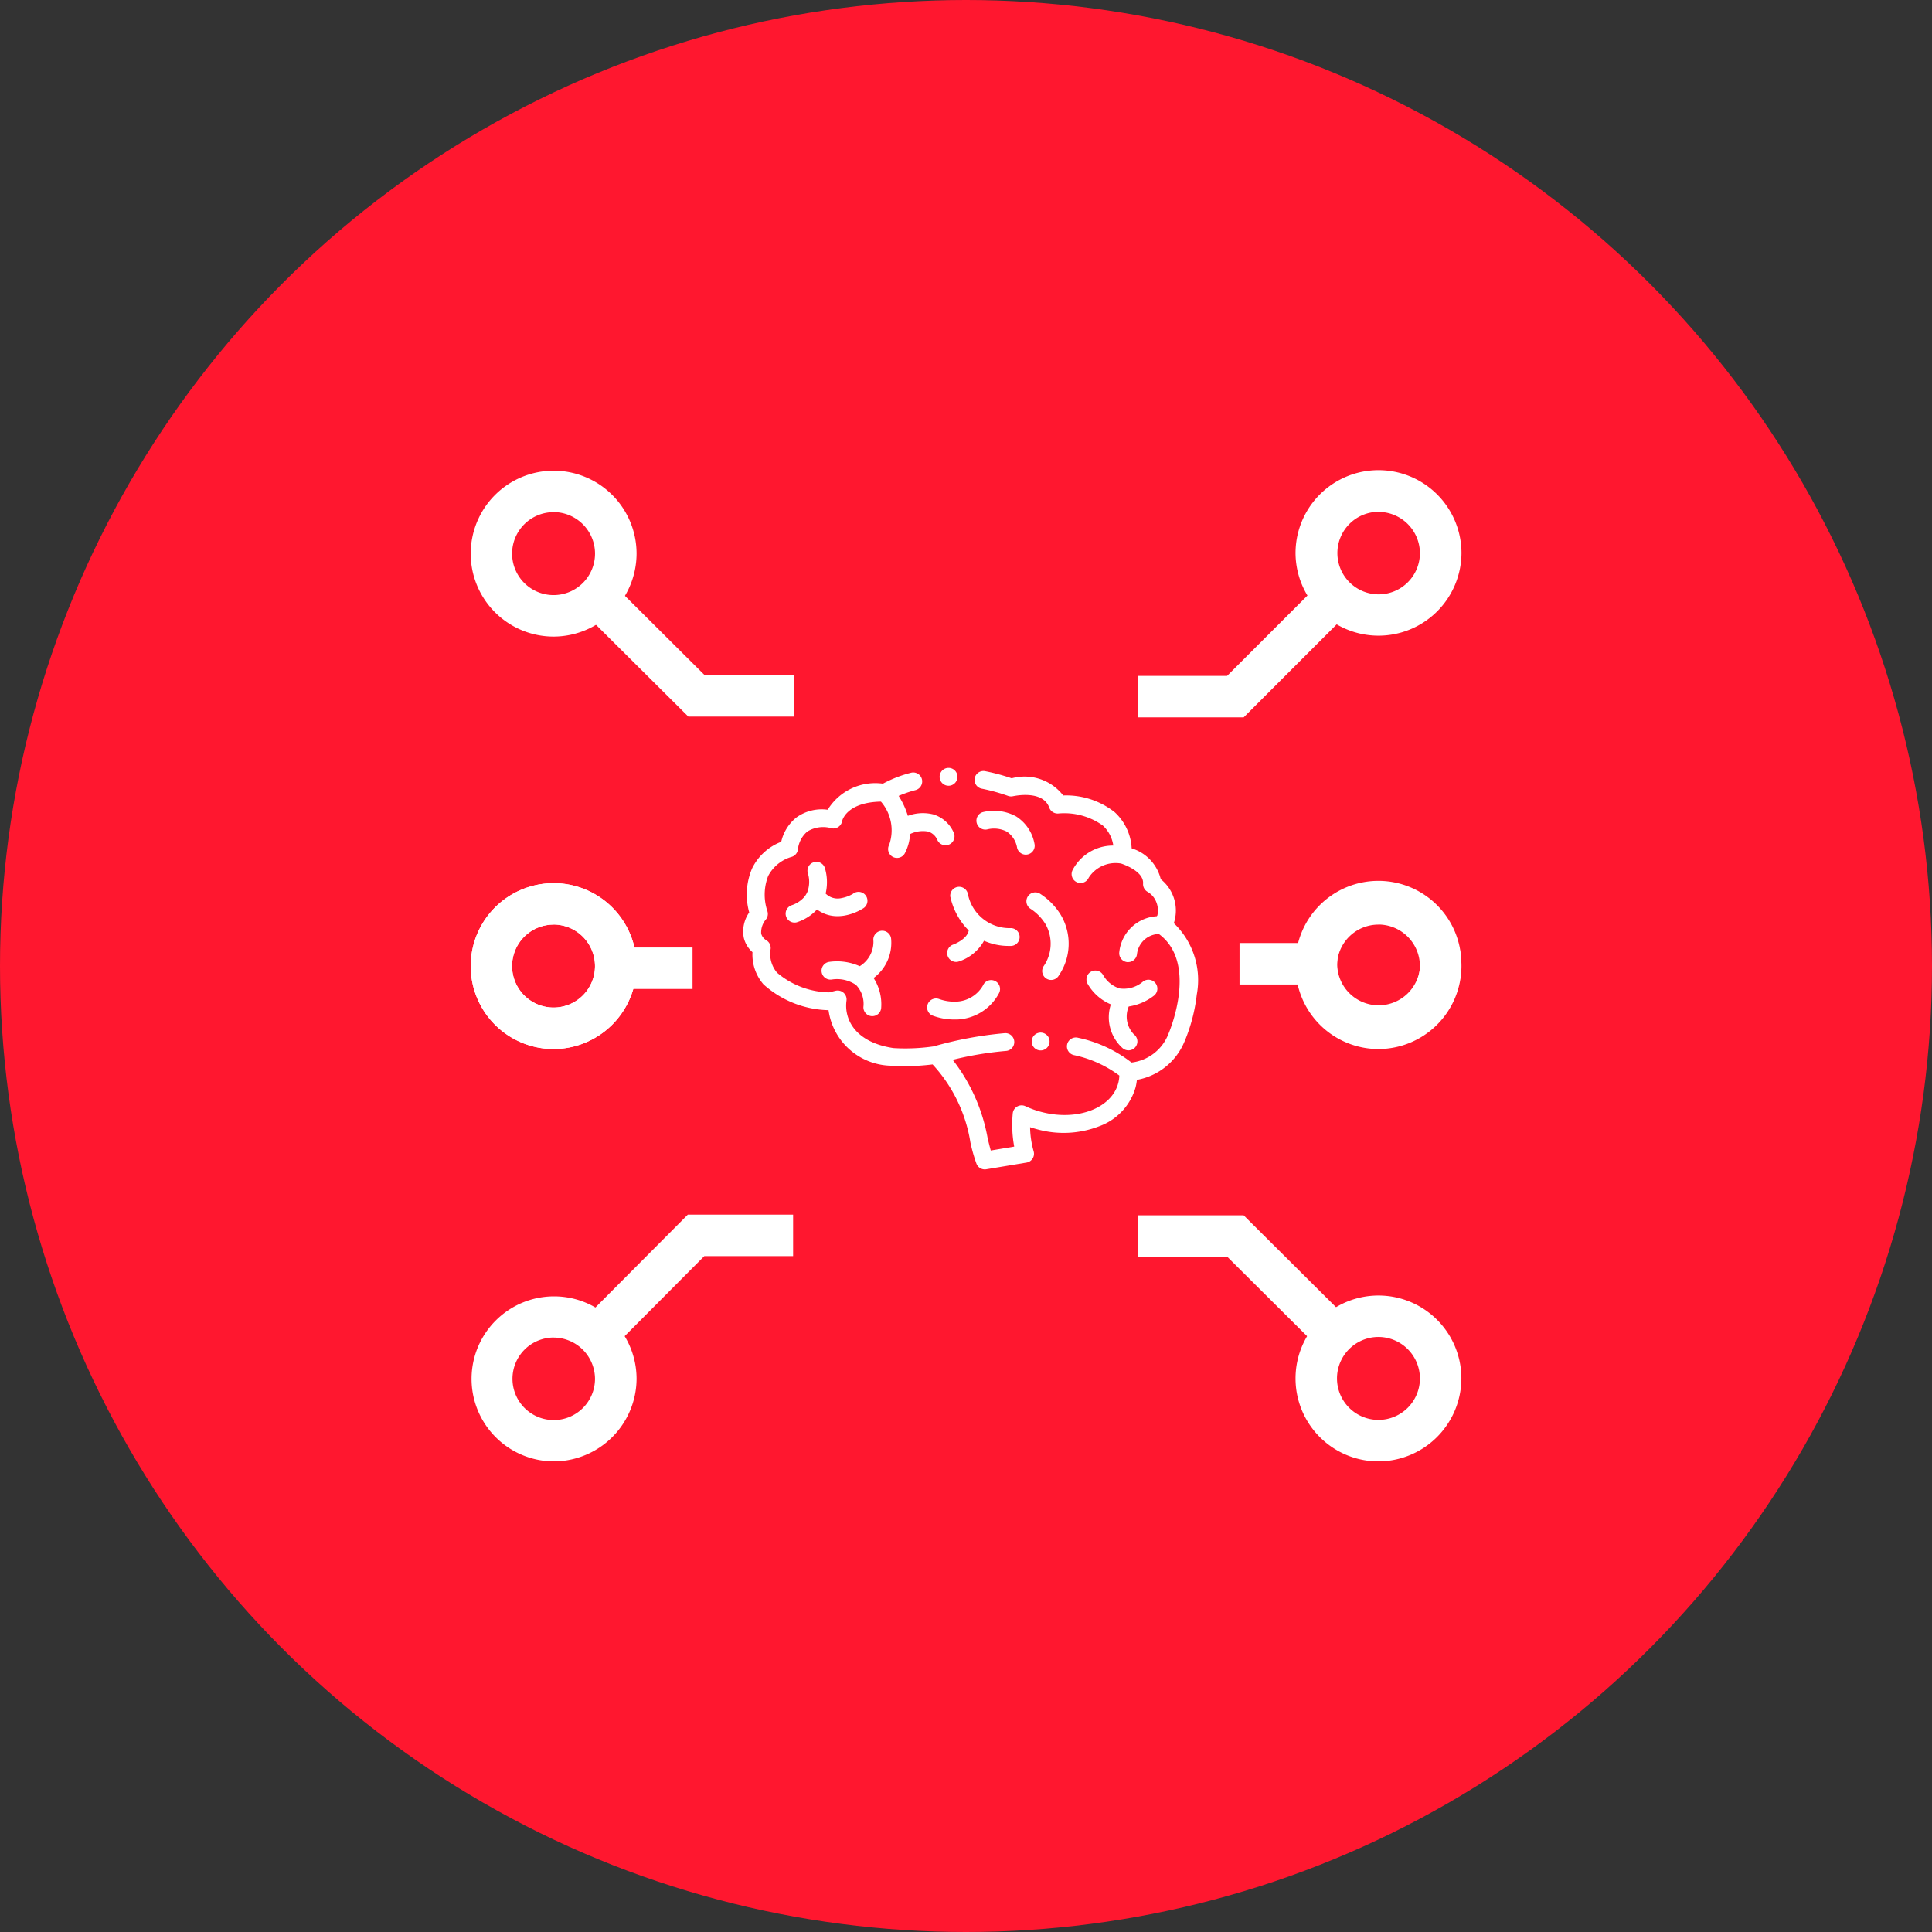 <svg xmlns="http://www.w3.org/2000/svg" width="78" height="78" viewBox="0 0 78 78"><rect x="0" y="0" width="78" height="78" fill="#333333" stroke="none"/><g id="System_Design_" data-name="System Design " transform="translate(-8912.215 -183.714)"><circle id="Ellipse_4" data-name="Ellipse 4" cx="39" cy="39" r="39" transform="translate(8912.215 183.714)" fill="#ff172f"></circle><g id="Group_546" data-name="Group 546" transform="translate(8931.215 202.714)"><path id="Path_163" data-name="Path 163" d="M34.585,10.841H30.315V9.167h3.6L37.682,5.4l1.172,1.172Z" transform="translate(-3.374 -0.88)" fill="#fff"></path><path id="Path_164" data-name="Path 164" d="M42.111,6.663a3.35,3.35,0,0,1-3.348-3.331,3.349,3.349,0,0,1,6.7,0A3.35,3.35,0,0,1,42.111,6.663Zm0-5a1.666,1.666,0,1,0,1.674,1.666A1.675,1.675,0,0,0,42.111,1.666ZM39.767,35.48,36,31.732H32.4V30.066h4.269l4.269,4.248Z" transform="translate(-5.459)" fill="#fff"></path><path id="Path_165" data-name="Path 165" d="M42.909,43.928a3.348,3.348,0,1,1,3.348-3.348A3.358,3.358,0,0,1,42.909,43.928Zm0-5.023a1.674,1.674,0,1,0,1.674,1.674A1.679,1.679,0,0,0,42.909,38.905ZM37.3,23h3.1v1.674H37.3Z" transform="translate(-6.257 -3.928)" fill="#fff"></path><path id="Path_166" data-name="Path 166" d="M43.348,26.7A3.348,3.348,0,1,1,46.7,23.348,3.358,3.358,0,0,1,43.348,26.7Zm0-5.023a1.674,1.674,0,1,0,1.674,1.674A1.679,1.679,0,0,0,43.348,21.674Z" transform="translate(-6.697 -3.348)" fill="#fff"></path><path id="Path_167" data-name="Path 167" d="M37.548,26.7a3.349,3.349,0,1,1,3.331-3.348A3.35,3.35,0,0,1,37.548,26.7Zm0-5.023a1.674,1.674,0,1,0,1.666,1.674A1.675,1.675,0,0,0,37.548,21.674ZM6.566,38.919,5.4,37.747l4.248-4.269H13.9v1.674H10.314Z" transform="translate(-0.88 -3.439)" fill="#fff"></path><path id="Path_168" data-name="Path 168" d="M3.348,40.88A3.331,3.331,0,1,1,6.7,37.548,3.35,3.35,0,0,1,3.348,40.88Zm0-5a1.666,1.666,0,1,0,1.674,1.666A1.675,1.675,0,0,0,3.348,35.882Zm9.711-25.069H8.79L4.52,6.566,5.692,5.4,9.459,9.148h3.6Z" transform="translate(0 -0.88)" fill="#fff"></path><path id="Path_169" data-name="Path 169" d="M3.348,6.7A3.348,3.348,0,1,1,6.7,3.348,3.358,3.358,0,0,1,3.348,6.7Zm0-5.023A1.674,1.674,0,1,0,5.023,3.348,1.679,1.679,0,0,0,3.348,1.674ZM5.86,19.254h3.1v1.674H5.86Z" fill="#fff"></path><path id="Path_170" data-name="Path 170" d="M3.348,26.7A3.348,3.348,0,1,1,6.7,23.348,3.358,3.358,0,0,1,3.348,26.7Zm0-5.023a1.674,1.674,0,1,0,1.674,1.674A1.679,1.679,0,0,0,3.348,21.674Z" transform="translate(0 -3.348)" fill="#fff"></path><path id="Path_171" data-name="Path 171" d="M3.348,26.7A3.348,3.348,0,1,1,6.7,23.348,3.358,3.358,0,0,1,3.348,26.7Zm0-5.023a1.674,1.674,0,1,0,1.674,1.674A1.679,1.679,0,0,0,3.348,21.674Z" transform="translate(0 -3.348)" fill="#fff"></path><g id="Group_562" data-name="Group 562" transform="translate(11 12)"><path id="Path_185" data-name="Path 185" d="M17.387,9.809a.355.355,0,0,0,.026-.073,1.619,1.619,0,0,0-.55-1.7,1.729,1.729,0,0,0-1.175-1.246,2.13,2.13,0,0,0-.682-1.457,3.162,3.162,0,0,0-2.067-.678h-.014a1.978,1.978,0,0,0-2.081-.693,8.188,8.188,0,0,0-1.057-.285.36.36,0,1,0-.139.706,7.53,7.53,0,0,1,1.052.291.358.358,0,0,0,.2.011c.012,0,1.2-.273,1.46.46a.361.361,0,0,0,.374.238,2.672,2.672,0,0,1,1.789.486,1.361,1.361,0,0,1,.424.809,1.842,1.842,0,0,0-1.636.974.36.36,0,1,0,.642.324,1.291,1.291,0,0,1,1.306-.573c.133.044.922.325.89.807a.36.36,0,0,0,.194.343.845.845,0,0,1,.24.223.906.906,0,0,1,.142.724l-.024.032a1.619,1.619,0,0,0-1.513,1.451.36.36,0,0,0,.318.4l.04,0a.36.36,0,0,0,.357-.32.914.914,0,0,1,.882-.815c1.576,1.156.464,3.853.39,4.026a1.825,1.825,0,0,1-1.494,1.163,5.287,5.287,0,0,0-2.156-1,.36.36,0,1,0-.168.7,4.678,4.678,0,0,1,1.833.826,1.343,1.343,0,0,1-.04.291c-.256,1.017-1.632,1.55-3.067,1.188A3.7,3.7,0,0,1,11.4,17.2a.36.36,0,0,0-.513.293,4.876,4.876,0,0,0,.059,1.338L10,18.989c-.04-.143-.081-.31-.125-.492a7.206,7.206,0,0,0-1.412-3.17,13.909,13.909,0,0,1,2.141-.357.36.36,0,1,0-.059-.717,15.282,15.282,0,0,0-2.85.532,7.919,7.919,0,0,1-1.626.068c-1.559-.234-1.995-1.177-1.894-1.913a.36.36,0,0,0-.442-.4l-.261.064a3.338,3.338,0,0,1-2.1-.794,1.17,1.17,0,0,1-.26-.956.36.36,0,0,0-.189-.362.453.453,0,0,1-.192-.256.812.812,0,0,1,.2-.586.36.36,0,0,0,.047-.336,2.087,2.087,0,0,1,.035-1.408,1.555,1.555,0,0,1,.96-.775.356.356,0,0,0,.242-.31,1.1,1.1,0,0,1,.379-.709,1.215,1.215,0,0,1,.984-.13A.36.36,0,0,0,4,5.687c0-.008.162-.756,1.566-.783A1.768,1.768,0,0,1,5.9,6.643a.36.36,0,1,0,.641.327,1.855,1.855,0,0,0,.2-.756,1.189,1.189,0,0,1,.738-.1.606.606,0,0,1,.369.348A.36.36,0,0,0,8.5,6.146a1.321,1.321,0,0,0-.811-.723,1.738,1.738,0,0,0-1.036.055,3.229,3.229,0,0,0-.372-.805,4.7,4.7,0,0,1,.68-.234.36.36,0,1,0-.183-.7,4.93,4.93,0,0,0-1.131.44A2.257,2.257,0,0,0,3.416,5.232a1.748,1.748,0,0,0-1.26.31,1.752,1.752,0,0,0-.616.984A2.172,2.172,0,0,0,.364,7.6,2.7,2.7,0,0,0,.248,9.378,1.337,1.337,0,0,0,.029,10.4a1.121,1.121,0,0,0,.351.582,1.836,1.836,0,0,0,.445,1.3A4.059,4.059,0,0,0,3.45,13.323a2.6,2.6,0,0,0,2.525,2.242l.016,0c.015,0,.2.02.516.02a9.565,9.565,0,0,0,1.144-.072,6.025,6.025,0,0,1,1.527,3.15,6.483,6.483,0,0,0,.247.865.36.36,0,0,0,.392.219l1.628-.271a.36.36,0,0,0,.286-.455,3.775,3.775,0,0,1-.144-.974c.106.035.213.066.321.094a3.982,3.982,0,0,0,2.474-.133,2.355,2.355,0,0,0,1.466-1.577,2.068,2.068,0,0,0,.051-.294,2.565,2.565,0,0,0,1.92-1.543l.009-.019a6.9,6.9,0,0,0,.489-1.882,3.177,3.177,0,0,0-.932-2.886Zm0,0" transform="translate(0 -3.54)" fill="#fff"></path><path id="Path_186" data-name="Path 186" d="M54.282,5.212a2.782,2.782,0,0,0,.441,1,2.43,2.43,0,0,0,.3.353c-.065.37-.63.572-.643.576a.36.36,0,0,0,.231.681,1.807,1.807,0,0,0,1.03-.84,2.454,2.454,0,0,0,1.022.208h.078a.36.36,0,0,0-.009-.719h-.009a1.713,1.713,0,0,1-1.737-1.393.36.36,0,0,0-.707.13Zm4.386,3.159a2.275,2.275,0,0,0,.061-2.451,2.69,2.69,0,0,0-.837-.844.36.36,0,0,0-.366.62,1.976,1.976,0,0,1,.6.621,1.6,1.6,0,0,1-.085,1.7.36.36,0,1,0,.625.357Zm3.813.841a.36.36,0,1,0-.418-.586,1.193,1.193,0,0,1-.949.28,1.169,1.169,0,0,1-.664-.539.36.36,0,0,0-.637.335,1.952,1.952,0,0,0,.948.847,1.673,1.673,0,0,0,.468,1.761.36.36,0,1,0,.461-.552,1.037,1.037,0,0,1-.207-1.124A2.189,2.189,0,0,0,62.481,9.212ZM51.89,6.9a.36.36,0,1,0-.714.091,1.153,1.153,0,0,1-.553,1.017,2.242,2.242,0,0,0-1.253-.171.36.36,0,0,0,.124.709,1.354,1.354,0,0,1,.977.217,1.1,1.1,0,0,1,.3.894.36.36,0,0,0,.351.368h.009a.36.36,0,0,0,.359-.351,1.949,1.949,0,0,0-.307-1.189A1.768,1.768,0,0,0,51.89,6.9ZM48.506,5.015a.805.805,0,0,1-.173.253,1.159,1.159,0,0,1-.449.276.36.36,0,0,0,.19.694,1.875,1.875,0,0,0,.823-.52,1.372,1.372,0,0,0,.832.271,1.65,1.65,0,0,0,.264-.022,2.094,2.094,0,0,0,.746-.28.36.36,0,1,0-.391-.6,1.421,1.421,0,0,1-.469.173.682.682,0,0,1-.633-.185,1.985,1.985,0,0,0-.031-1.032.36.36,0,0,0-.694.188A1.178,1.178,0,0,1,48.513,5l-.007.016Zm8.419-3.06a1.876,1.876,0,0,0-1.335-.166.36.36,0,0,0,.191.694,1.14,1.14,0,0,1,.777.091.976.976,0,0,1,.418.654.36.36,0,0,0,.35.277.364.364,0,0,0,.083-.01.36.36,0,0,0,.268-.433,1.662,1.662,0,0,0-.751-1.108Zm-1.3,6.783a1.3,1.3,0,0,1-1.1.7,1.844,1.844,0,0,1-.7-.106.36.36,0,0,0-.274.665,2.5,2.5,0,0,0,.891.163l.091,0A2,2,0,0,0,56.244,9.1a.36.36,0,0,0-.622-.362Zm2.6,2.11a.36.36,0,1,0-.053.463A.362.362,0,0,0,58.227,10.848ZM53.876.5a.359.359,0,0,0,.673-.022A.36.36,0,1,0,53.876.5Zm0,0" transform="translate(-45.913 0)" fill="#fff"></path></g></g></g></svg>